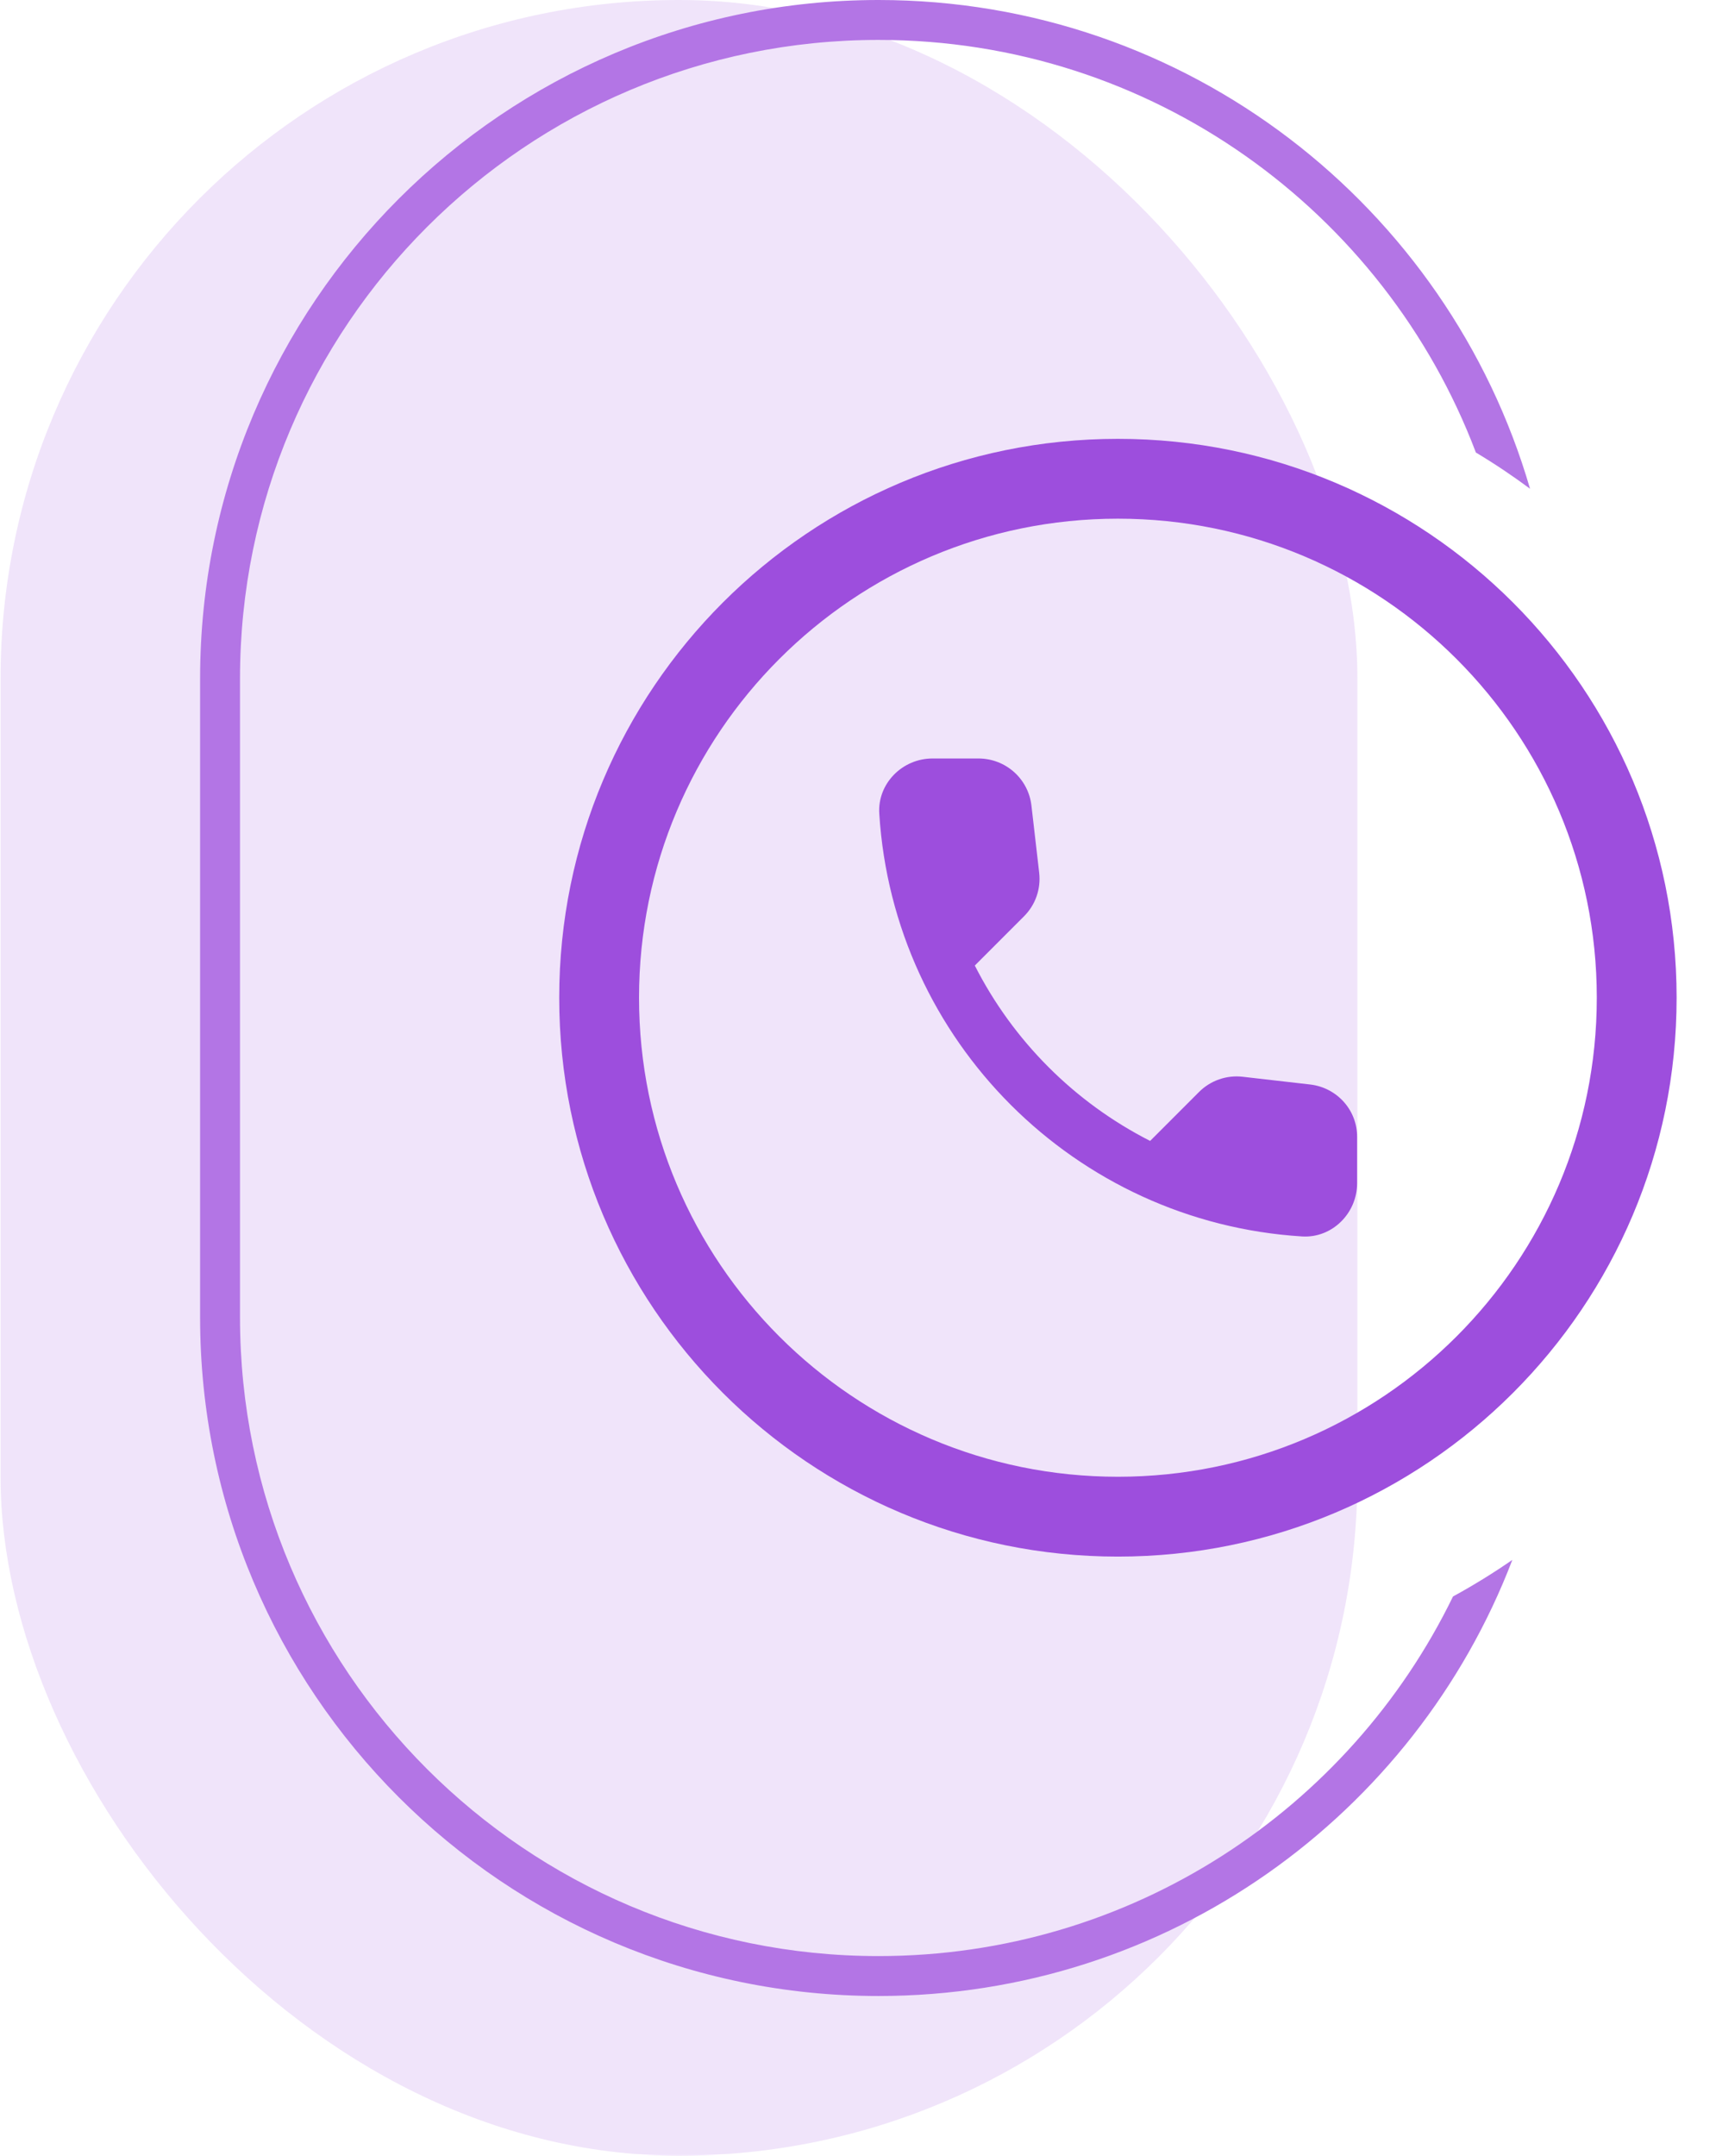 <svg width="43" height="54" viewBox="0 0 43 54" fill="none" xmlns="http://www.w3.org/2000/svg">
<rect x="0.014" width="34" height="54" rx="17" fill="#9D4EDD" fill-opacity="0.15"/>
<path d="M32.833 27.167L31.14 26.973C30.941 26.95 30.739 26.972 30.55 27.038C30.36 27.104 30.188 27.212 30.047 27.353L28.82 28.58C26.927 27.617 25.389 26.079 24.427 24.187L25.66 22.953C25.947 22.667 26.087 22.267 26.04 21.86L25.846 20.18C25.809 19.855 25.653 19.555 25.408 19.337C25.163 19.12 24.847 19 24.52 19H23.366C22.613 19 21.986 19.627 22.033 20.38C22.387 26.073 26.94 30.62 32.627 30.973C33.38 31.02 34.007 30.393 34.007 29.64V28.487C34.013 27.813 33.507 27.247 32.833 27.167Z" fill="#9D4EDD"/>
<path fill-rule="evenodd" clip-rule="evenodd" d="M28.013 36.993C34.641 36.993 40.013 31.621 40.013 24.993C40.013 18.366 34.641 12.993 28.013 12.993C21.386 12.993 16.013 18.366 16.013 24.993C16.013 31.621 21.386 36.993 28.013 36.993ZM28.013 38.993C35.745 38.993 42.013 32.725 42.013 24.993C42.013 17.261 35.745 10.993 28.013 10.993C20.281 10.993 14.013 17.261 14.013 24.993C14.013 32.725 20.281 38.993 28.013 38.993Z" fill="#9D4EDD"/>
<path d="M36.983 11.336C34.696 5.295 28.857 1 22.014 1C13.178 1 6.014 8.163 6.014 17V33C6.014 41.837 13.178 49 22.014 49C28.344 49 33.815 45.325 36.41 39.992C36.922 39.712 37.419 39.406 37.897 39.075C35.452 45.463 29.263 50 22.014 50C12.625 50 5.014 42.389 5.014 33V17C5.014 7.611 12.625 0 22.014 0C29.752 0 36.282 5.17 38.34 12.243C37.903 11.919 37.451 11.616 36.983 11.336Z" fill="#B375E5"/>
</svg>
